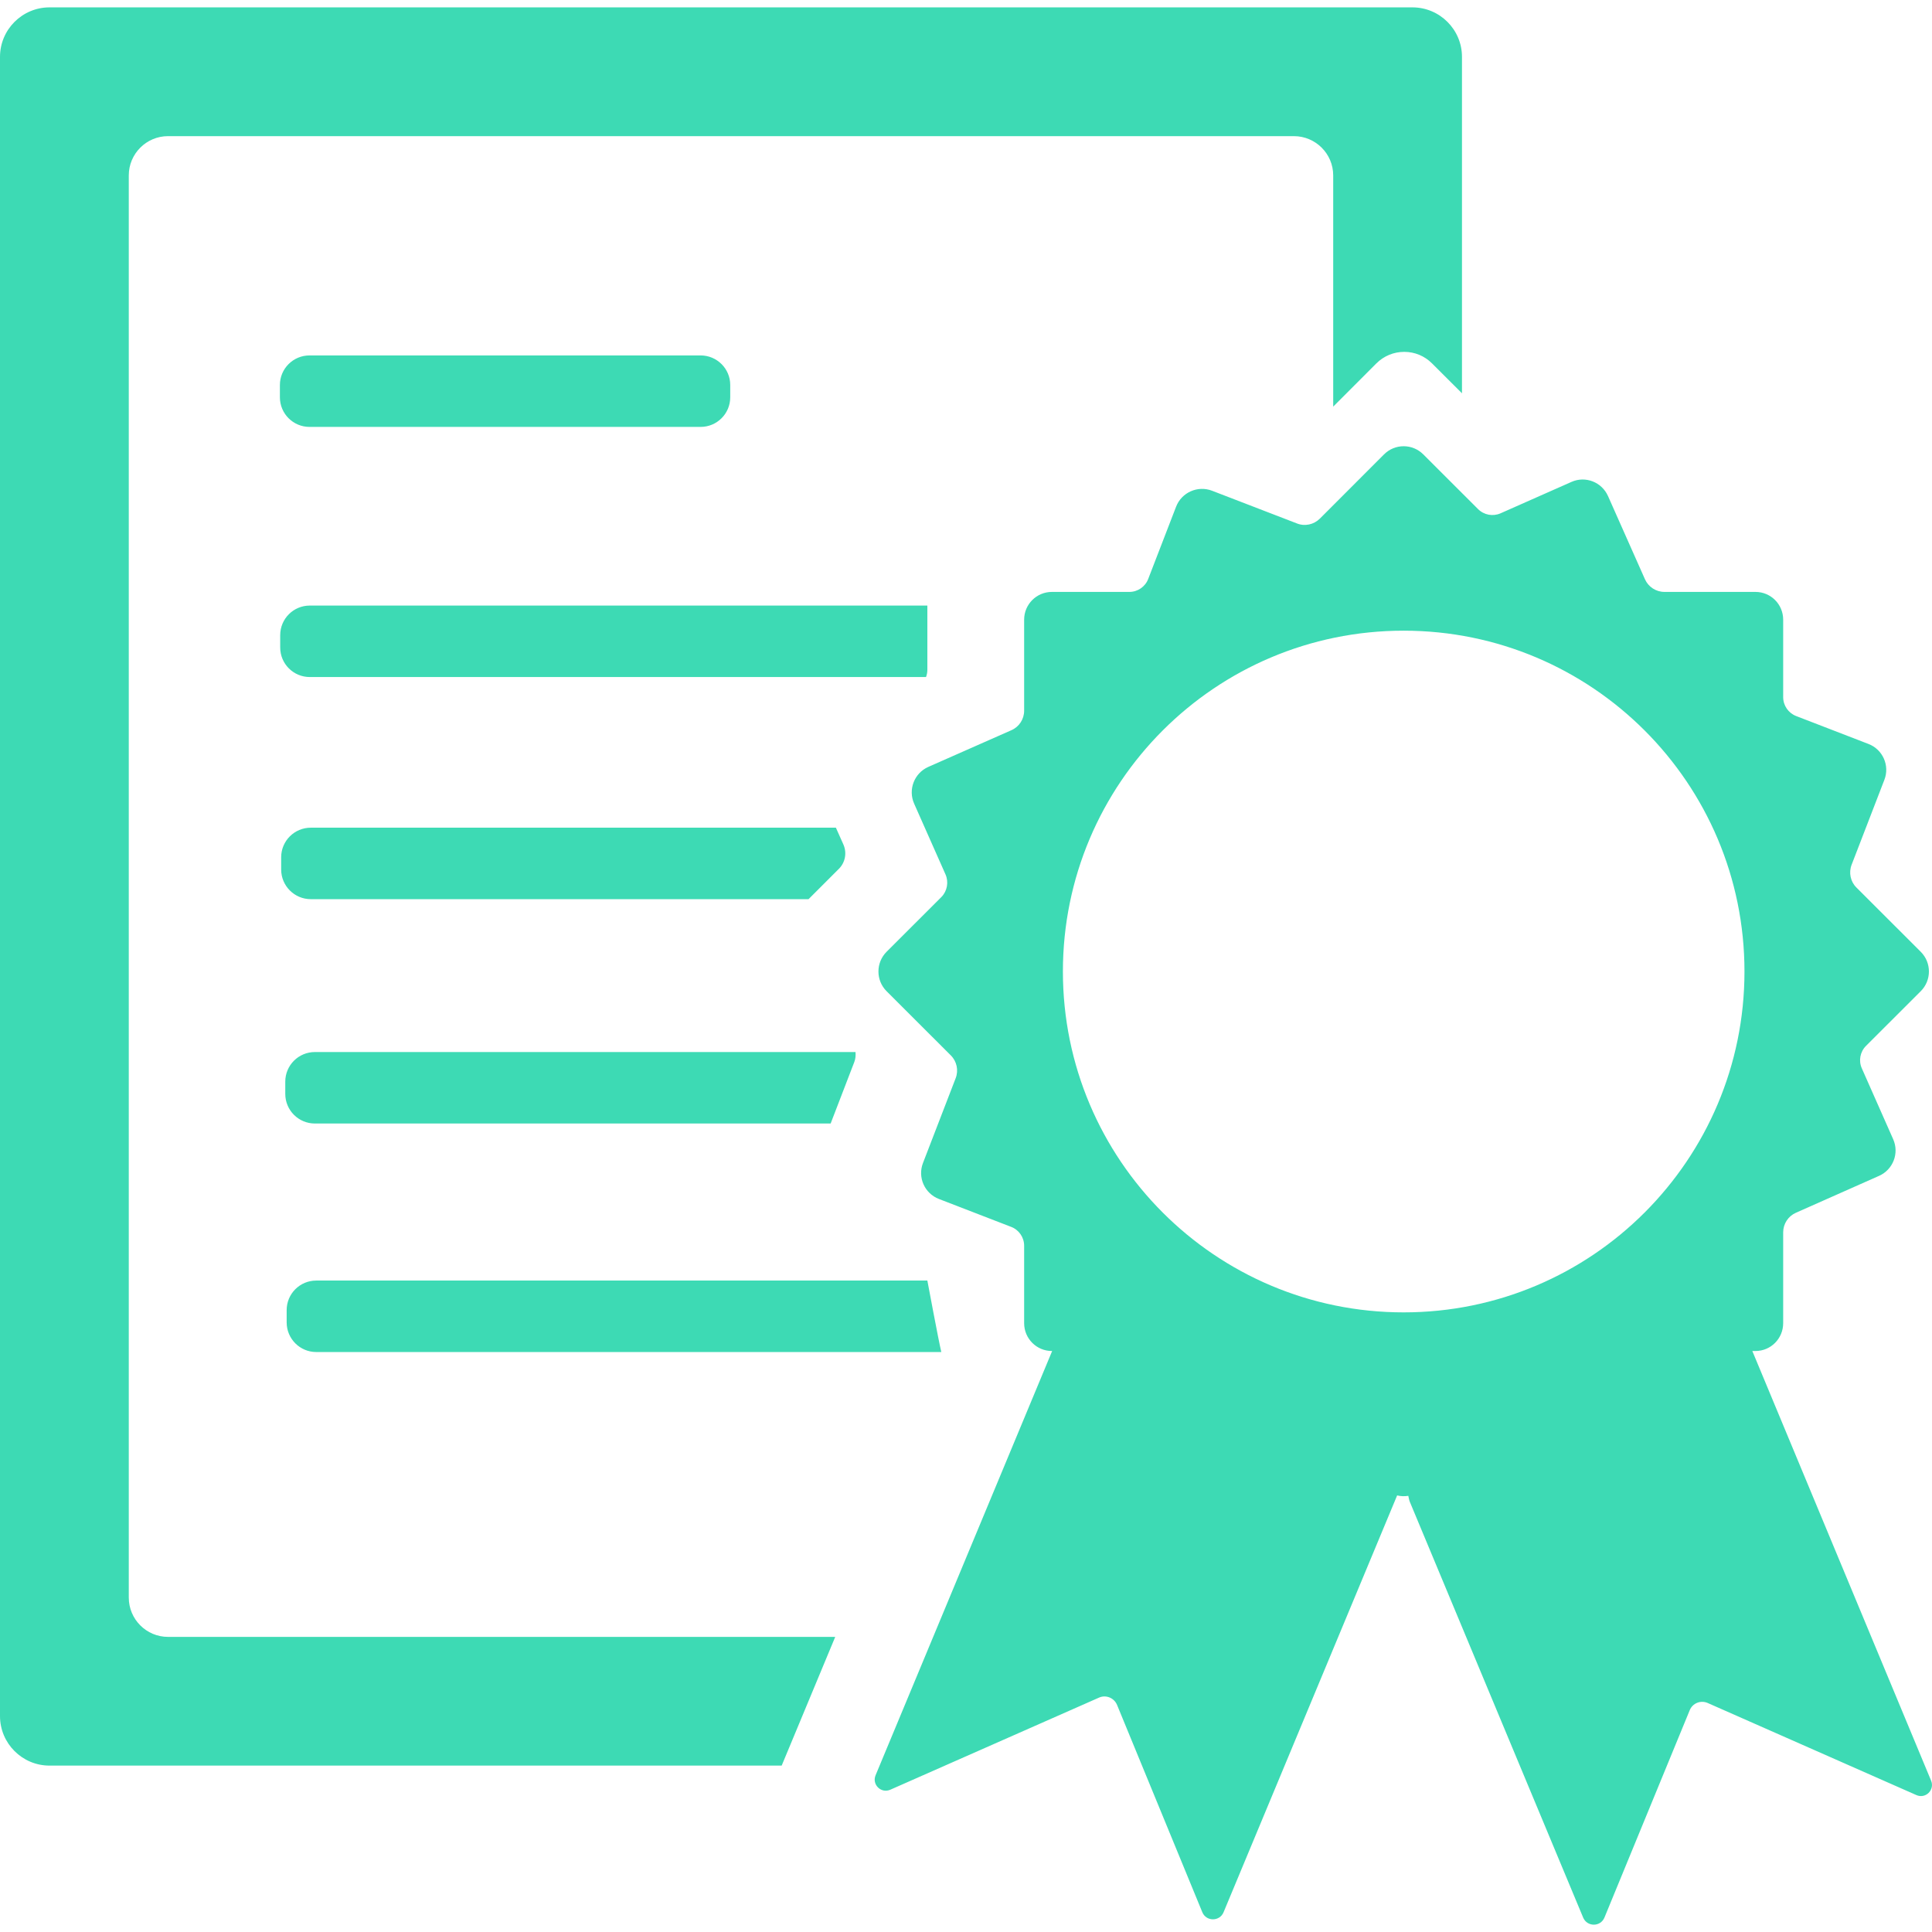 <?xml version="1.0" encoding="utf-8"?>
<svg xmlns="http://www.w3.org/2000/svg" height="32" width="32" viewBox="0 0 32 32">
  <g>
    <path id="path1" transform="rotate(0,16,16) translate(0,0.122) scale(1,1)  " fill="#3DDAB4" d="M5.239,21.088L15.36,21.088C15.36,21.088,15.546,22.086,15.591,22.272L5.239,22.272C4.967,22.272,4.748,22.052,4.748,21.781L4.748,21.578C4.748,21.307,4.967,21.088,5.239,21.088z M5.216,17.303L14.17,17.303C14.174,17.358,14.171,17.414,14.15,17.468L13.758,18.487 5.216,18.487C4.945,18.487,4.725,18.268,4.725,17.996L4.725,17.794C4.725,17.522,4.945,17.303,5.216,17.303z M5.148,13.587L13.845,13.587 13.97,13.867C14.029,14.002,14.001,14.16,13.898,14.265L13.392,14.771 5.148,14.771C4.877,14.771,4.657,14.551,4.657,14.28L4.657,14.077C4.657,13.806,4.877,13.587,5.148,13.587z M23.249,10.324C20.131,10.324 17.605,12.851 17.605,15.969 17.605,19.086 20.131,21.615 23.249,21.615 26.367,21.615 28.894,19.086 28.894,15.969 28.894,12.851 26.367,10.324 23.249,10.324z M5.132,9.908L15.36,9.908 15.36,10.971C15.36,11.013,15.352,11.054,15.338,11.092L5.132,11.092C4.86,11.092,4.641,10.873,4.641,10.602L4.641,10.399C4.641,10.127,4.86,9.908,5.132,9.908z M23.249,7.269C23.367,7.269,23.484,7.314,23.574,7.404L24.481,8.31C24.579,8.408,24.727,8.436,24.854,8.38L26.028,7.86C26.261,7.756,26.531,7.863,26.634,8.095L27.246,9.473C27.302,9.599,27.429,9.682,27.569,9.682L29.076,9.682C29.33,9.682,29.535,9.887,29.535,10.142L29.535,11.425C29.535,11.564,29.621,11.688,29.75,11.738L30.947,12.2C31.185,12.291,31.303,12.558,31.211,12.795L30.669,14.2C30.618,14.331,30.649,14.48,30.748,14.578L31.814,15.643C31.994,15.823,31.994,16.115,31.814,16.295L30.907,17.201C30.809,17.299,30.781,17.447,30.838,17.574L31.357,18.747C31.46,18.98,31.355,19.251,31.123,19.354L29.746,19.965C29.618,20.021,29.535,20.149,29.535,20.289L29.535,21.794C29.535,22.049,29.33,22.255,29.076,22.255L29.024,22.255 31.985,29.371C32.049,29.525,31.893,29.678,31.741,29.61L28.285,28.085C28.168,28.034,28.034,28.088,27.987,28.205L26.575,31.638C26.51,31.796,26.288,31.796,26.222,31.639L23.349,24.748C23.337,24.717 23.334,24.684 23.326,24.654 23.264,24.663 23.203,24.662 23.141,24.647L20.266,31.551C20.201,31.707,19.978,31.707,19.914,31.55L18.502,28.117C18.454,28.001,18.319,27.944,18.203,27.996L14.747,29.521C14.594,29.589,14.439,29.436,14.502,29.283L17.427,22.255 17.423,22.255C17.169,22.255,16.963,22.049,16.963,21.794L16.963,20.511C16.963,20.373,16.877,20.248,16.748,20.199L15.552,19.737C15.314,19.645,15.196,19.379,15.287,19.142L15.829,17.736C15.879,17.606,15.848,17.458,15.749,17.359L14.684,16.295C14.505,16.115,14.505,15.823,14.684,15.643L15.593,14.735C15.689,14.637,15.716,14.488,15.661,14.362L15.141,13.189C15.038,12.957,15.142,12.685,15.374,12.581L16.753,11.972C16.881,11.916,16.963,11.789,16.963,11.649L16.963,10.142C16.963,9.887,17.169,9.682,17.423,9.682L18.706,9.682C18.844,9.682,18.969,9.596,19.018,9.467L19.48,8.27C19.571,8.034,19.838,7.915,20.075,8.006L21.482,8.548C21.612,8.6,21.761,8.567,21.86,8.469L22.924,7.404C23.014,7.314,23.131,7.269,23.249,7.269z M5.127,5.765L11.604,5.765C11.875,5.765,12.095,5.984,12.095,6.255L12.095,6.458C12.095,6.73,11.875,6.949,11.604,6.949L5.127,6.949C4.856,6.949,4.636,6.73,4.636,6.458L4.636,6.255C4.636,5.984,4.856,5.765,5.127,5.765z M0.82,0L23.394,0C23.847,-2.2791892E-07,24.215,0.368,24.215,0.82L24.215,6.392 23.719,5.897C23.596,5.774 23.433,5.706 23.259,5.706 23.084,5.706 22.921,5.774 22.798,5.896L22.082,6.613 22.082,2.783C22.082,2.425,21.79,2.133,21.431,2.133L2.783,2.133C2.424,2.133,2.133,2.425,2.133,2.783L2.133,26.339C2.133,26.698,2.424,26.99,2.783,26.99L13.834,26.99 12.947,29.122 0.82,29.122C0.368,29.122,0,28.754,0,28.302L0,0.82C0,0.368,0.368,-2.2791892E-07,0.82,0z" />
  </g>
</svg>